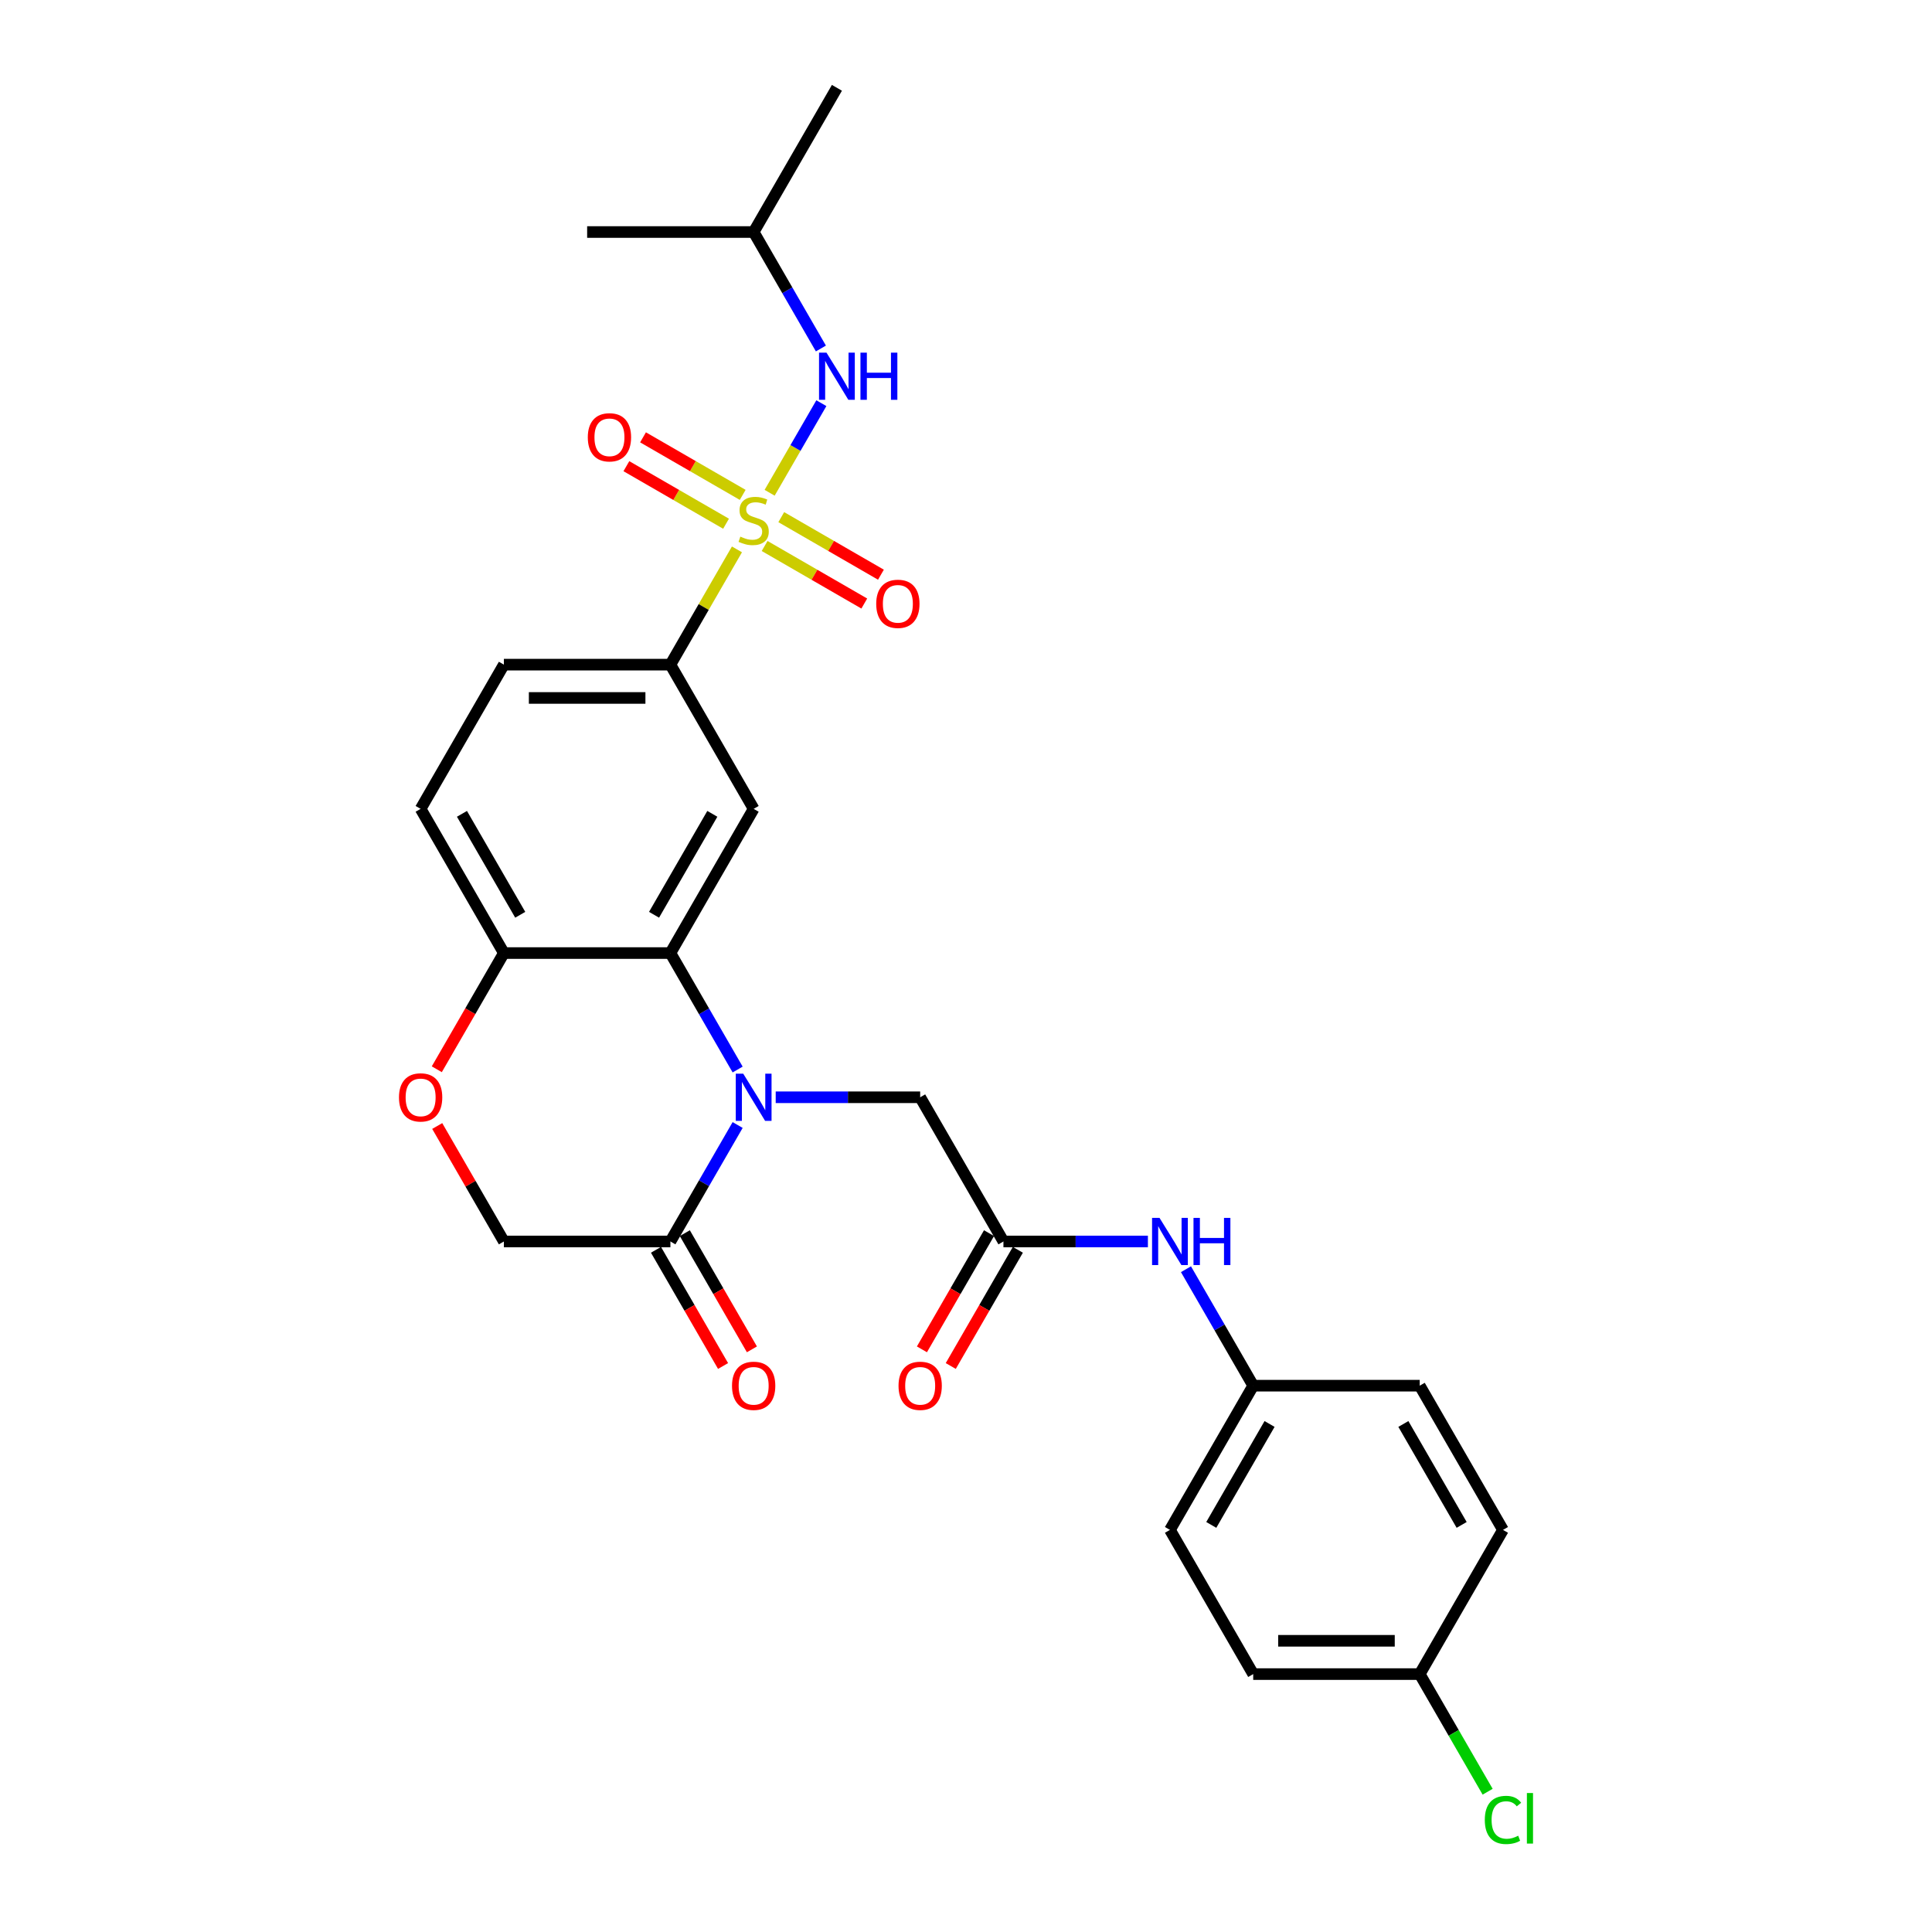 <?xml version='1.0' encoding='iso-8859-1'?>
<svg version='1.1' baseProfile='full'
              xmlns='http://www.w3.org/2000/svg'
                      xmlns:rdkit='http://www.rdkit.org/xml'
                      xmlns:xlink='http://www.w3.org/1999/xlink'
                  xml:space='preserve'
width='1000px' height='1000px' viewBox='0 0 1000 1000'>
<!-- END OF HEADER -->
<rect style='opacity:1.0;fill:#FFFFFF;stroke:none' width='1000' height='1000' x='0' y='0'> </rect>
<path class='bond-4' d='M 381.444,284.358 L 364.221,314.189' style='fill:none;fill-rule:evenodd;stroke:#CCCC00;stroke-width:6px;stroke-linecap:butt;stroke-linejoin:miter;stroke-opacity:1' />
<path class='bond-4' d='M 364.221,314.189 L 346.998,344.02' style='fill:none;fill-rule:evenodd;stroke:#000000;stroke-width:6px;stroke-linecap:butt;stroke-linejoin:miter;stroke-opacity:1' />
<path class='bond-5' d='M 398.363,255.054 L 411.749,231.869' style='fill:none;fill-rule:evenodd;stroke:#CCCC00;stroke-width:6px;stroke-linecap:butt;stroke-linejoin:miter;stroke-opacity:1' />
<path class='bond-5' d='M 411.749,231.869 L 425.135,208.683' style='fill:none;fill-rule:evenodd;stroke:#0000FF;stroke-width:6px;stroke-linecap:butt;stroke-linejoin:miter;stroke-opacity:1' />
<path class='bond-10' d='M 395.764,282.605 L 421.558,297.498' style='fill:none;fill-rule:evenodd;stroke:#CCCC00;stroke-width:6px;stroke-linecap:butt;stroke-linejoin:miter;stroke-opacity:1' />
<path class='bond-10' d='M 421.558,297.498 L 447.353,312.391' style='fill:none;fill-rule:evenodd;stroke:#FF0000;stroke-width:6px;stroke-linecap:butt;stroke-linejoin:miter;stroke-opacity:1' />
<path class='bond-10' d='M 404.382,267.677 L 430.177,282.57' style='fill:none;fill-rule:evenodd;stroke:#CCCC00;stroke-width:6px;stroke-linecap:butt;stroke-linejoin:miter;stroke-opacity:1' />
<path class='bond-10' d='M 430.177,282.57 L 455.972,297.462' style='fill:none;fill-rule:evenodd;stroke:#FF0000;stroke-width:6px;stroke-linecap:butt;stroke-linejoin:miter;stroke-opacity:1' />
<path class='bond-11' d='M 384.421,256.152 L 358.626,241.26' style='fill:none;fill-rule:evenodd;stroke:#CCCC00;stroke-width:6px;stroke-linecap:butt;stroke-linejoin:miter;stroke-opacity:1' />
<path class='bond-11' d='M 358.626,241.26 L 332.832,226.367' style='fill:none;fill-rule:evenodd;stroke:#FF0000;stroke-width:6px;stroke-linecap:butt;stroke-linejoin:miter;stroke-opacity:1' />
<path class='bond-11' d='M 375.802,271.081 L 350.008,256.188' style='fill:none;fill-rule:evenodd;stroke:#CCCC00;stroke-width:6px;stroke-linecap:butt;stroke-linejoin:miter;stroke-opacity:1' />
<path class='bond-11' d='M 350.008,256.188 L 324.213,241.295' style='fill:none;fill-rule:evenodd;stroke:#FF0000;stroke-width:6px;stroke-linecap:butt;stroke-linejoin:miter;stroke-opacity:1' />
<path class='bond-0' d='M 381.802,553.586 L 364.4,523.444' style='fill:none;fill-rule:evenodd;stroke:#0000FF;stroke-width:6px;stroke-linecap:butt;stroke-linejoin:miter;stroke-opacity:1' />
<path class='bond-0' d='M 364.4,523.444 L 346.998,493.303' style='fill:none;fill-rule:evenodd;stroke:#000000;stroke-width:6px;stroke-linecap:butt;stroke-linejoin:miter;stroke-opacity:1' />
<path class='bond-3' d='M 381.802,582.304 L 364.4,612.445' style='fill:none;fill-rule:evenodd;stroke:#0000FF;stroke-width:6px;stroke-linecap:butt;stroke-linejoin:miter;stroke-opacity:1' />
<path class='bond-3' d='M 364.4,612.445 L 346.998,642.586' style='fill:none;fill-rule:evenodd;stroke:#000000;stroke-width:6px;stroke-linecap:butt;stroke-linejoin:miter;stroke-opacity:1' />
<path class='bond-8' d='M 401.504,567.945 L 438.892,567.945' style='fill:none;fill-rule:evenodd;stroke:#0000FF;stroke-width:6px;stroke-linecap:butt;stroke-linejoin:miter;stroke-opacity:1' />
<path class='bond-8' d='M 438.892,567.945 L 476.281,567.945' style='fill:none;fill-rule:evenodd;stroke:#000000;stroke-width:6px;stroke-linecap:butt;stroke-linejoin:miter;stroke-opacity:1' />
<path class='bond-1' d='M 346.998,493.303 L 390.092,418.662' style='fill:none;fill-rule:evenodd;stroke:#000000;stroke-width:6px;stroke-linecap:butt;stroke-linejoin:miter;stroke-opacity:1' />
<path class='bond-1' d='M 338.534,473.488 L 368.7,421.239' style='fill:none;fill-rule:evenodd;stroke:#000000;stroke-width:6px;stroke-linecap:butt;stroke-linejoin:miter;stroke-opacity:1' />
<path class='bond-28' d='M 346.998,493.303 L 260.81,493.303' style='fill:none;fill-rule:evenodd;stroke:#000000;stroke-width:6px;stroke-linecap:butt;stroke-linejoin:miter;stroke-opacity:1' />
<path class='bond-2' d='M 390.092,418.662 L 346.998,344.02' style='fill:none;fill-rule:evenodd;stroke:#000000;stroke-width:6px;stroke-linecap:butt;stroke-linejoin:miter;stroke-opacity:1' />
<path class='bond-14' d='M 339.534,646.895 L 356.896,676.968' style='fill:none;fill-rule:evenodd;stroke:#000000;stroke-width:6px;stroke-linecap:butt;stroke-linejoin:miter;stroke-opacity:1' />
<path class='bond-14' d='M 356.896,676.968 L 374.258,707.04' style='fill:none;fill-rule:evenodd;stroke:#FF0000;stroke-width:6px;stroke-linecap:butt;stroke-linejoin:miter;stroke-opacity:1' />
<path class='bond-14' d='M 354.462,638.277 L 371.825,668.349' style='fill:none;fill-rule:evenodd;stroke:#000000;stroke-width:6px;stroke-linecap:butt;stroke-linejoin:miter;stroke-opacity:1' />
<path class='bond-14' d='M 371.825,668.349 L 389.187,698.421' style='fill:none;fill-rule:evenodd;stroke:#FF0000;stroke-width:6px;stroke-linecap:butt;stroke-linejoin:miter;stroke-opacity:1' />
<path class='bond-29' d='M 346.998,642.586 L 260.81,642.586' style='fill:none;fill-rule:evenodd;stroke:#000000;stroke-width:6px;stroke-linecap:butt;stroke-linejoin:miter;stroke-opacity:1' />
<path class='bond-16' d='M 346.998,344.02 L 260.81,344.02' style='fill:none;fill-rule:evenodd;stroke:#000000;stroke-width:6px;stroke-linecap:butt;stroke-linejoin:miter;stroke-opacity:1' />
<path class='bond-16' d='M 334.07,361.258 L 273.738,361.258' style='fill:none;fill-rule:evenodd;stroke:#000000;stroke-width:6px;stroke-linecap:butt;stroke-linejoin:miter;stroke-opacity:1' />
<path class='bond-25' d='M 424.896,180.378 L 407.494,150.237' style='fill:none;fill-rule:evenodd;stroke:#0000FF;stroke-width:6px;stroke-linecap:butt;stroke-linejoin:miter;stroke-opacity:1' />
<path class='bond-25' d='M 407.494,150.237 L 390.092,120.096' style='fill:none;fill-rule:evenodd;stroke:#000000;stroke-width:6px;stroke-linecap:butt;stroke-linejoin:miter;stroke-opacity:1' />
<path class='bond-6' d='M 519.375,642.586 L 476.281,567.945' style='fill:none;fill-rule:evenodd;stroke:#000000;stroke-width:6px;stroke-linecap:butt;stroke-linejoin:miter;stroke-opacity:1' />
<path class='bond-13' d='M 519.375,642.586 L 556.764,642.586' style='fill:none;fill-rule:evenodd;stroke:#000000;stroke-width:6px;stroke-linecap:butt;stroke-linejoin:miter;stroke-opacity:1' />
<path class='bond-13' d='M 556.764,642.586 L 594.152,642.586' style='fill:none;fill-rule:evenodd;stroke:#0000FF;stroke-width:6px;stroke-linecap:butt;stroke-linejoin:miter;stroke-opacity:1' />
<path class='bond-15' d='M 511.911,638.277 L 494.549,668.349' style='fill:none;fill-rule:evenodd;stroke:#000000;stroke-width:6px;stroke-linecap:butt;stroke-linejoin:miter;stroke-opacity:1' />
<path class='bond-15' d='M 494.549,668.349 L 477.187,698.421' style='fill:none;fill-rule:evenodd;stroke:#FF0000;stroke-width:6px;stroke-linecap:butt;stroke-linejoin:miter;stroke-opacity:1' />
<path class='bond-15' d='M 526.839,646.895 L 509.477,676.968' style='fill:none;fill-rule:evenodd;stroke:#000000;stroke-width:6px;stroke-linecap:butt;stroke-linejoin:miter;stroke-opacity:1' />
<path class='bond-15' d='M 509.477,676.968 L 492.115,707.04' style='fill:none;fill-rule:evenodd;stroke:#FF0000;stroke-width:6px;stroke-linecap:butt;stroke-linejoin:miter;stroke-opacity:1' />
<path class='bond-7' d='M 226.085,553.448 L 243.447,523.375' style='fill:none;fill-rule:evenodd;stroke:#FF0000;stroke-width:6px;stroke-linecap:butt;stroke-linejoin:miter;stroke-opacity:1' />
<path class='bond-7' d='M 243.447,523.375 L 260.81,493.303' style='fill:none;fill-rule:evenodd;stroke:#000000;stroke-width:6px;stroke-linecap:butt;stroke-linejoin:miter;stroke-opacity:1' />
<path class='bond-12' d='M 226.304,582.821 L 243.557,612.703' style='fill:none;fill-rule:evenodd;stroke:#FF0000;stroke-width:6px;stroke-linecap:butt;stroke-linejoin:miter;stroke-opacity:1' />
<path class='bond-12' d='M 243.557,612.703 L 260.81,642.586' style='fill:none;fill-rule:evenodd;stroke:#000000;stroke-width:6px;stroke-linecap:butt;stroke-linejoin:miter;stroke-opacity:1' />
<path class='bond-9' d='M 260.81,493.303 L 217.715,418.662' style='fill:none;fill-rule:evenodd;stroke:#000000;stroke-width:6px;stroke-linecap:butt;stroke-linejoin:miter;stroke-opacity:1' />
<path class='bond-9' d='M 269.274,473.488 L 239.108,421.239' style='fill:none;fill-rule:evenodd;stroke:#000000;stroke-width:6px;stroke-linecap:butt;stroke-linejoin:miter;stroke-opacity:1' />
<path class='bond-18' d='M 613.854,656.945 L 631.256,687.086' style='fill:none;fill-rule:evenodd;stroke:#0000FF;stroke-width:6px;stroke-linecap:butt;stroke-linejoin:miter;stroke-opacity:1' />
<path class='bond-18' d='M 631.256,687.086 L 648.658,717.227' style='fill:none;fill-rule:evenodd;stroke:#000000;stroke-width:6px;stroke-linecap:butt;stroke-linejoin:miter;stroke-opacity:1' />
<path class='bond-17' d='M 260.81,344.02 L 217.715,418.662' style='fill:none;fill-rule:evenodd;stroke:#000000;stroke-width:6px;stroke-linecap:butt;stroke-linejoin:miter;stroke-opacity:1' />
<path class='bond-21' d='M 648.658,717.227 L 734.846,717.227' style='fill:none;fill-rule:evenodd;stroke:#000000;stroke-width:6px;stroke-linecap:butt;stroke-linejoin:miter;stroke-opacity:1' />
<path class='bond-22' d='M 648.658,717.227 L 605.564,791.869' style='fill:none;fill-rule:evenodd;stroke:#000000;stroke-width:6px;stroke-linecap:butt;stroke-linejoin:miter;stroke-opacity:1' />
<path class='bond-22' d='M 657.122,737.043 L 626.956,789.292' style='fill:none;fill-rule:evenodd;stroke:#000000;stroke-width:6px;stroke-linecap:butt;stroke-linejoin:miter;stroke-opacity:1' />
<path class='bond-19' d='M 734.846,866.51 L 648.658,866.51' style='fill:none;fill-rule:evenodd;stroke:#000000;stroke-width:6px;stroke-linecap:butt;stroke-linejoin:miter;stroke-opacity:1' />
<path class='bond-19' d='M 721.918,849.273 L 661.586,849.273' style='fill:none;fill-rule:evenodd;stroke:#000000;stroke-width:6px;stroke-linecap:butt;stroke-linejoin:miter;stroke-opacity:1' />
<path class='bond-20' d='M 734.846,866.51 L 752.423,896.953' style='fill:none;fill-rule:evenodd;stroke:#000000;stroke-width:6px;stroke-linecap:butt;stroke-linejoin:miter;stroke-opacity:1' />
<path class='bond-20' d='M 752.423,896.953 L 769.999,927.396' style='fill:none;fill-rule:evenodd;stroke:#00CC00;stroke-width:6px;stroke-linecap:butt;stroke-linejoin:miter;stroke-opacity:1' />
<path class='bond-30' d='M 734.846,866.51 L 777.941,791.869' style='fill:none;fill-rule:evenodd;stroke:#000000;stroke-width:6px;stroke-linecap:butt;stroke-linejoin:miter;stroke-opacity:1' />
<path class='bond-24' d='M 734.846,717.227 L 777.941,791.869' style='fill:none;fill-rule:evenodd;stroke:#000000;stroke-width:6px;stroke-linecap:butt;stroke-linejoin:miter;stroke-opacity:1' />
<path class='bond-24' d='M 726.382,737.043 L 756.548,789.292' style='fill:none;fill-rule:evenodd;stroke:#000000;stroke-width:6px;stroke-linecap:butt;stroke-linejoin:miter;stroke-opacity:1' />
<path class='bond-23' d='M 605.564,791.869 L 648.658,866.51' style='fill:none;fill-rule:evenodd;stroke:#000000;stroke-width:6px;stroke-linecap:butt;stroke-linejoin:miter;stroke-opacity:1' />
<path class='bond-26' d='M 390.092,120.096 L 433.187,45.455' style='fill:none;fill-rule:evenodd;stroke:#000000;stroke-width:6px;stroke-linecap:butt;stroke-linejoin:miter;stroke-opacity:1' />
<path class='bond-27' d='M 390.092,120.096 L 303.904,120.096' style='fill:none;fill-rule:evenodd;stroke:#000000;stroke-width:6px;stroke-linecap:butt;stroke-linejoin:miter;stroke-opacity:1' />
<path  class='atom-0' d='M 383.197 277.756
Q 383.473 277.86, 384.611 278.342
Q 385.749 278.825, 386.99 279.135
Q 388.265 279.411, 389.506 279.411
Q 391.816 279.411, 393.161 278.308
Q 394.505 277.17, 394.505 275.205
Q 394.505 273.861, 393.816 273.033
Q 393.161 272.206, 392.126 271.758
Q 391.092 271.309, 389.368 270.792
Q 387.196 270.137, 385.886 269.517
Q 384.611 268.896, 383.68 267.586
Q 382.784 266.276, 382.784 264.07
Q 382.784 261.001, 384.852 259.105
Q 386.955 257.209, 391.092 257.209
Q 393.919 257.209, 397.125 258.554
L 396.332 261.208
Q 393.402 260.002, 391.196 260.002
Q 388.817 260.002, 387.507 261.001
Q 386.197 261.967, 386.231 263.656
Q 386.231 264.966, 386.886 265.759
Q 387.576 266.552, 388.541 267
Q 389.541 267.448, 391.196 267.965
Q 393.402 268.655, 394.712 269.344
Q 396.022 270.034, 396.953 271.447
Q 397.918 272.826, 397.918 275.205
Q 397.918 278.584, 395.643 280.411
Q 393.402 282.204, 389.644 282.204
Q 387.472 282.204, 385.817 281.721
Q 384.197 281.273, 382.267 280.48
L 383.197 277.756
' fill='#CCCC00'/>
<path  class='atom-1' d='M 384.697 555.74
L 392.695 568.669
Q 393.488 569.944, 394.764 572.254
Q 396.039 574.564, 396.108 574.702
L 396.108 555.74
L 399.349 555.74
L 399.349 580.149
L 396.005 580.149
L 387.421 566.014
Q 386.421 564.359, 385.352 562.463
Q 384.318 560.567, 384.008 559.981
L 384.008 580.149
L 380.836 580.149
L 380.836 555.74
L 384.697 555.74
' fill='#0000FF'/>
<path  class='atom-6' d='M 427.791 182.533
L 435.79 195.461
Q 436.582 196.737, 437.858 199.047
Q 439.134 201.357, 439.203 201.495
L 439.203 182.533
L 442.443 182.533
L 442.443 206.942
L 439.099 206.942
L 430.515 192.807
Q 429.515 191.152, 428.446 189.256
Q 427.412 187.36, 427.102 186.774
L 427.102 206.942
L 423.93 206.942
L 423.93 182.533
L 427.791 182.533
' fill='#0000FF'/>
<path  class='atom-6' d='M 445.374 182.533
L 448.683 182.533
L 448.683 192.91
L 461.163 192.91
L 461.163 182.533
L 464.473 182.533
L 464.473 206.942
L 461.163 206.942
L 461.163 195.668
L 448.683 195.668
L 448.683 206.942
L 445.374 206.942
L 445.374 182.533
' fill='#0000FF'/>
<path  class='atom-8' d='M 206.511 568.014
Q 206.511 562.153, 209.407 558.878
Q 212.303 555.602, 217.715 555.602
Q 223.128 555.602, 226.024 558.878
Q 228.92 562.153, 228.92 568.014
Q 228.92 573.943, 225.99 577.322
Q 223.059 580.666, 217.715 580.666
Q 212.337 580.666, 209.407 577.322
Q 206.511 573.978, 206.511 568.014
M 217.715 577.908
Q 221.439 577.908, 223.438 575.426
Q 225.472 572.909, 225.472 568.014
Q 225.472 563.221, 223.438 560.808
Q 221.439 558.36, 217.715 558.36
Q 213.992 558.36, 211.958 560.774
Q 209.958 563.187, 209.958 568.014
Q 209.958 572.944, 211.958 575.426
Q 213.992 577.908, 217.715 577.908
' fill='#FF0000'/>
<path  class='atom-11' d='M 453.529 312.542
Q 453.529 306.681, 456.425 303.406
Q 459.321 300.131, 464.734 300.131
Q 470.146 300.131, 473.042 303.406
Q 475.938 306.681, 475.938 312.542
Q 475.938 318.472, 473.008 321.85
Q 470.078 325.195, 464.734 325.195
Q 459.356 325.195, 456.425 321.85
Q 453.529 318.506, 453.529 312.542
M 464.734 322.436
Q 468.457 322.436, 470.457 319.954
Q 472.491 317.438, 472.491 312.542
Q 472.491 307.75, 470.457 305.337
Q 468.457 302.889, 464.734 302.889
Q 461.011 302.889, 458.976 305.302
Q 456.977 307.715, 456.977 312.542
Q 456.977 317.472, 458.976 319.954
Q 461.011 322.436, 464.734 322.436
' fill='#FF0000'/>
<path  class='atom-12' d='M 304.246 226.354
Q 304.246 220.493, 307.142 217.218
Q 310.038 213.942, 315.451 213.942
Q 320.864 213.942, 323.76 217.218
Q 326.655 220.493, 326.655 226.354
Q 326.655 232.283, 323.725 235.662
Q 320.795 239.006, 315.451 239.006
Q 310.073 239.006, 307.142 235.662
Q 304.246 232.318, 304.246 226.354
M 315.451 236.248
Q 319.174 236.248, 321.174 233.766
Q 323.208 231.249, 323.208 226.354
Q 323.208 221.561, 321.174 219.148
Q 319.174 216.7, 315.451 216.7
Q 311.728 216.7, 309.694 219.114
Q 307.694 221.527, 307.694 226.354
Q 307.694 231.284, 309.694 233.766
Q 311.728 236.248, 315.451 236.248
' fill='#FF0000'/>
<path  class='atom-14' d='M 600.168 630.382
L 608.167 643.31
Q 608.96 644.586, 610.235 646.895
Q 611.511 649.205, 611.58 649.343
L 611.58 630.382
L 614.82 630.382
L 614.82 654.79
L 611.476 654.79
L 602.892 640.655
Q 601.892 639.001, 600.823 637.104
Q 599.789 635.208, 599.479 634.622
L 599.479 654.79
L 596.307 654.79
L 596.307 630.382
L 600.168 630.382
' fill='#0000FF'/>
<path  class='atom-14' d='M 617.751 630.382
L 621.06 630.382
L 621.06 640.759
L 633.54 640.759
L 633.54 630.382
L 636.85 630.382
L 636.85 654.79
L 633.54 654.79
L 633.54 643.517
L 621.06 643.517
L 621.06 654.79
L 617.751 654.79
L 617.751 630.382
' fill='#0000FF'/>
<path  class='atom-15' d='M 378.888 717.296
Q 378.888 711.436, 381.784 708.16
Q 384.68 704.885, 390.092 704.885
Q 395.505 704.885, 398.401 708.16
Q 401.297 711.436, 401.297 717.296
Q 401.297 723.226, 398.367 726.605
Q 395.436 729.949, 390.092 729.949
Q 384.714 729.949, 381.784 726.605
Q 378.888 723.261, 378.888 717.296
M 390.092 727.191
Q 393.816 727.191, 395.815 724.709
Q 397.849 722.192, 397.849 717.296
Q 397.849 712.504, 395.815 710.091
Q 393.816 707.643, 390.092 707.643
Q 386.369 707.643, 384.335 710.057
Q 382.335 712.47, 382.335 717.296
Q 382.335 722.226, 384.335 724.709
Q 386.369 727.191, 390.092 727.191
' fill='#FF0000'/>
<path  class='atom-16' d='M 465.076 717.296
Q 465.076 711.436, 467.972 708.16
Q 470.868 704.885, 476.281 704.885
Q 481.694 704.885, 484.589 708.16
Q 487.485 711.436, 487.485 717.296
Q 487.485 723.226, 484.555 726.605
Q 481.625 729.949, 476.281 729.949
Q 470.903 729.949, 467.972 726.605
Q 465.076 723.261, 465.076 717.296
M 476.281 727.191
Q 480.004 727.191, 482.004 724.709
Q 484.038 722.192, 484.038 717.296
Q 484.038 712.504, 482.004 710.091
Q 480.004 707.643, 476.281 707.643
Q 472.558 707.643, 470.524 710.057
Q 468.524 712.47, 468.524 717.296
Q 468.524 722.226, 470.524 724.709
Q 472.558 727.191, 476.281 727.191
' fill='#FF0000'/>
<path  class='atom-21' d='M 768.529 941.996
Q 768.529 935.929, 771.356 932.757
Q 774.217 929.551, 779.63 929.551
Q 784.663 929.551, 787.352 933.102
L 785.077 934.963
Q 783.112 932.378, 779.63 932.378
Q 775.941 932.378, 773.976 934.86
Q 772.045 937.308, 772.045 941.996
Q 772.045 946.823, 774.045 949.305
Q 776.079 951.787, 780.009 951.787
Q 782.698 951.787, 785.836 950.167
L 786.801 952.753
Q 785.525 953.58, 783.595 954.063
Q 781.664 954.545, 779.527 954.545
Q 774.217 954.545, 771.356 951.305
Q 768.529 948.064, 768.529 941.996
' fill='#00CC00'/>
<path  class='atom-21' d='M 790.317 928.068
L 793.489 928.068
L 793.489 954.235
L 790.317 954.235
L 790.317 928.068
' fill='#00CC00'/>
</svg>
